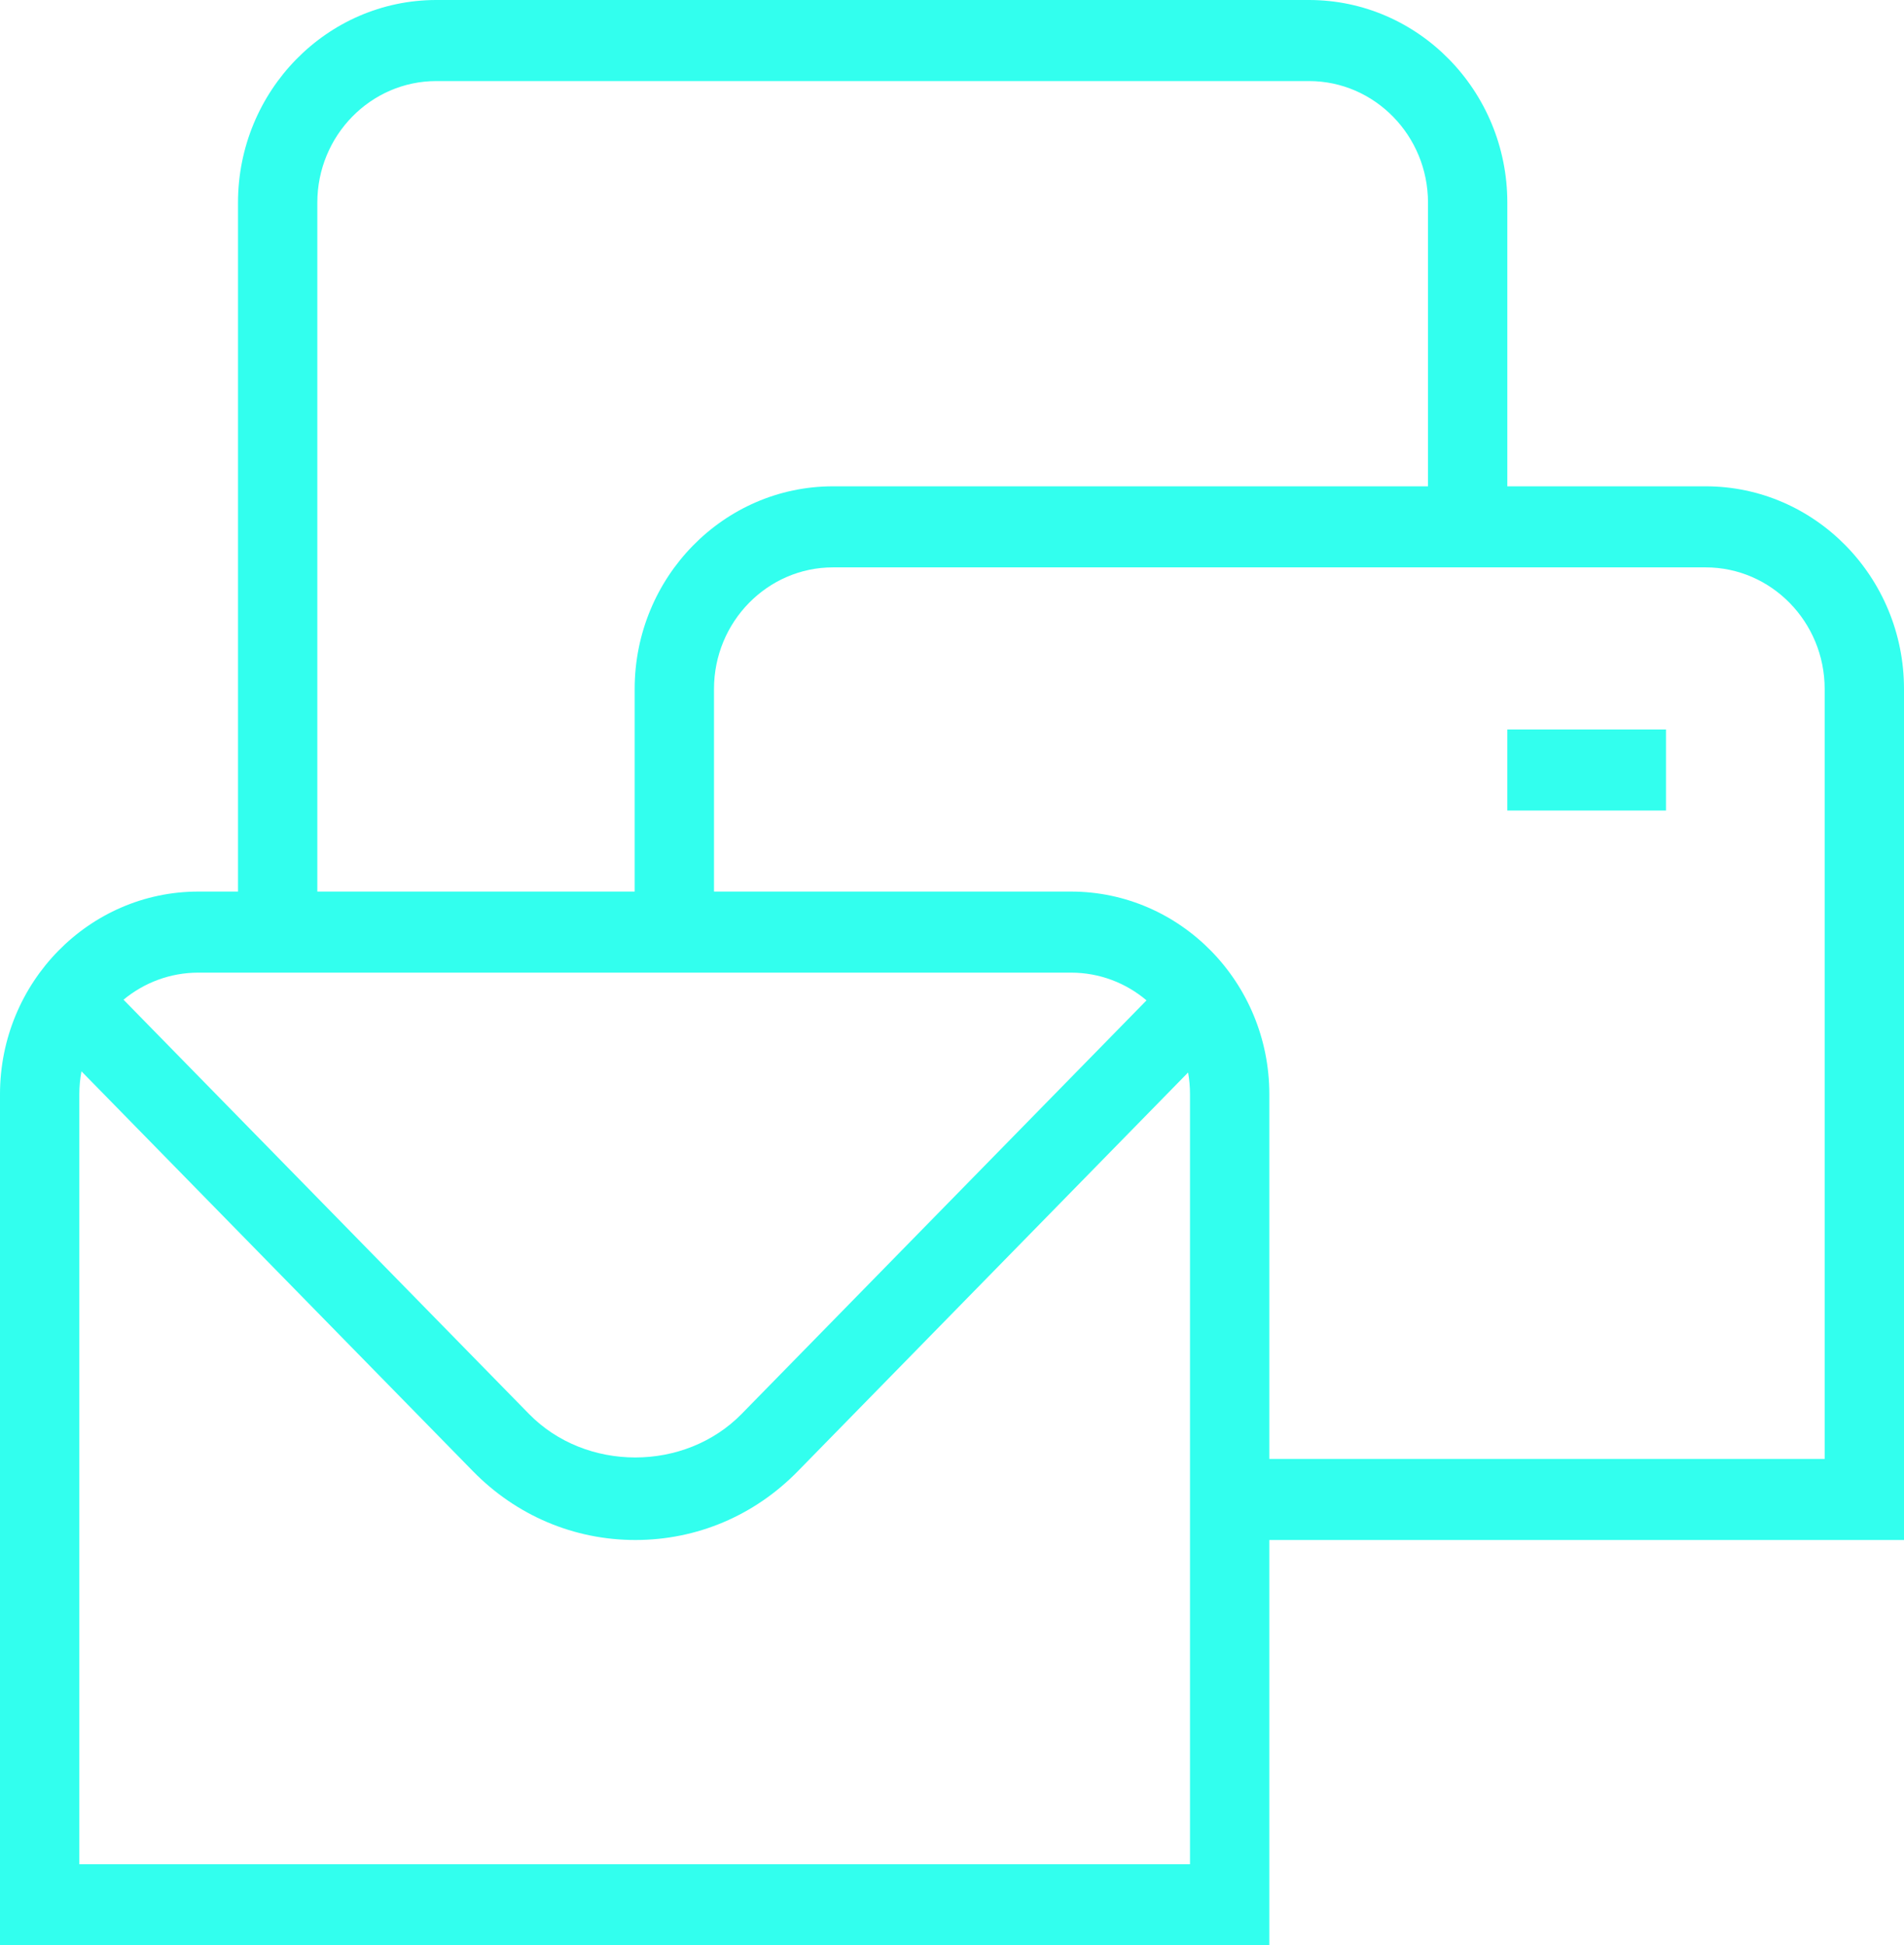 <?xml version="1.0" encoding="UTF-8"?> <svg xmlns="http://www.w3.org/2000/svg" width="92" height="94" viewBox="0 0 92 94" fill="none"> <path d="M92 33.292C92 27.891 87.699 23.5 82.417 23.5H72.833V9.792C72.833 4.391 68.532 0 63.25 0H21.083C15.801 0 11.5 4.391 11.5 9.792V43.083H9.583C4.301 43.083 0 47.474 0 52.875V94H61.333V74.417H92V33.292ZM15.333 9.792C15.333 6.553 17.913 3.917 21.083 3.917H63.25C66.42 3.917 69 6.553 69 9.792V23.5H40.25C34.968 23.5 30.667 27.891 30.667 33.292V43.083H15.333V9.792ZM51.75 47C53.134 47 54.407 47.501 55.399 48.34L35.838 68.322C33.089 71.131 28.302 71.131 25.557 68.322L5.968 48.308C6.957 47.49 8.215 47 9.583 47H51.75ZM57.5 90.083H3.833V52.875C3.833 52.499 3.868 52.131 3.937 51.77L22.851 71.091C24.947 73.234 27.734 74.417 30.701 74.417C33.668 74.417 36.455 73.238 38.552 71.091L57.408 51.825C57.469 52.166 57.5 52.515 57.5 52.871V90.083ZM88.167 70.5H61.333V52.875C61.333 47.474 57.032 43.083 51.75 43.083H34.5V33.292C34.5 30.053 37.08 27.417 40.25 27.417H82.417C85.587 27.417 88.167 30.053 88.167 33.292V70.5ZM72.833 35.25H80.5V39.167H72.833V35.25Z" fill="#32FFEE"></path> </svg> 